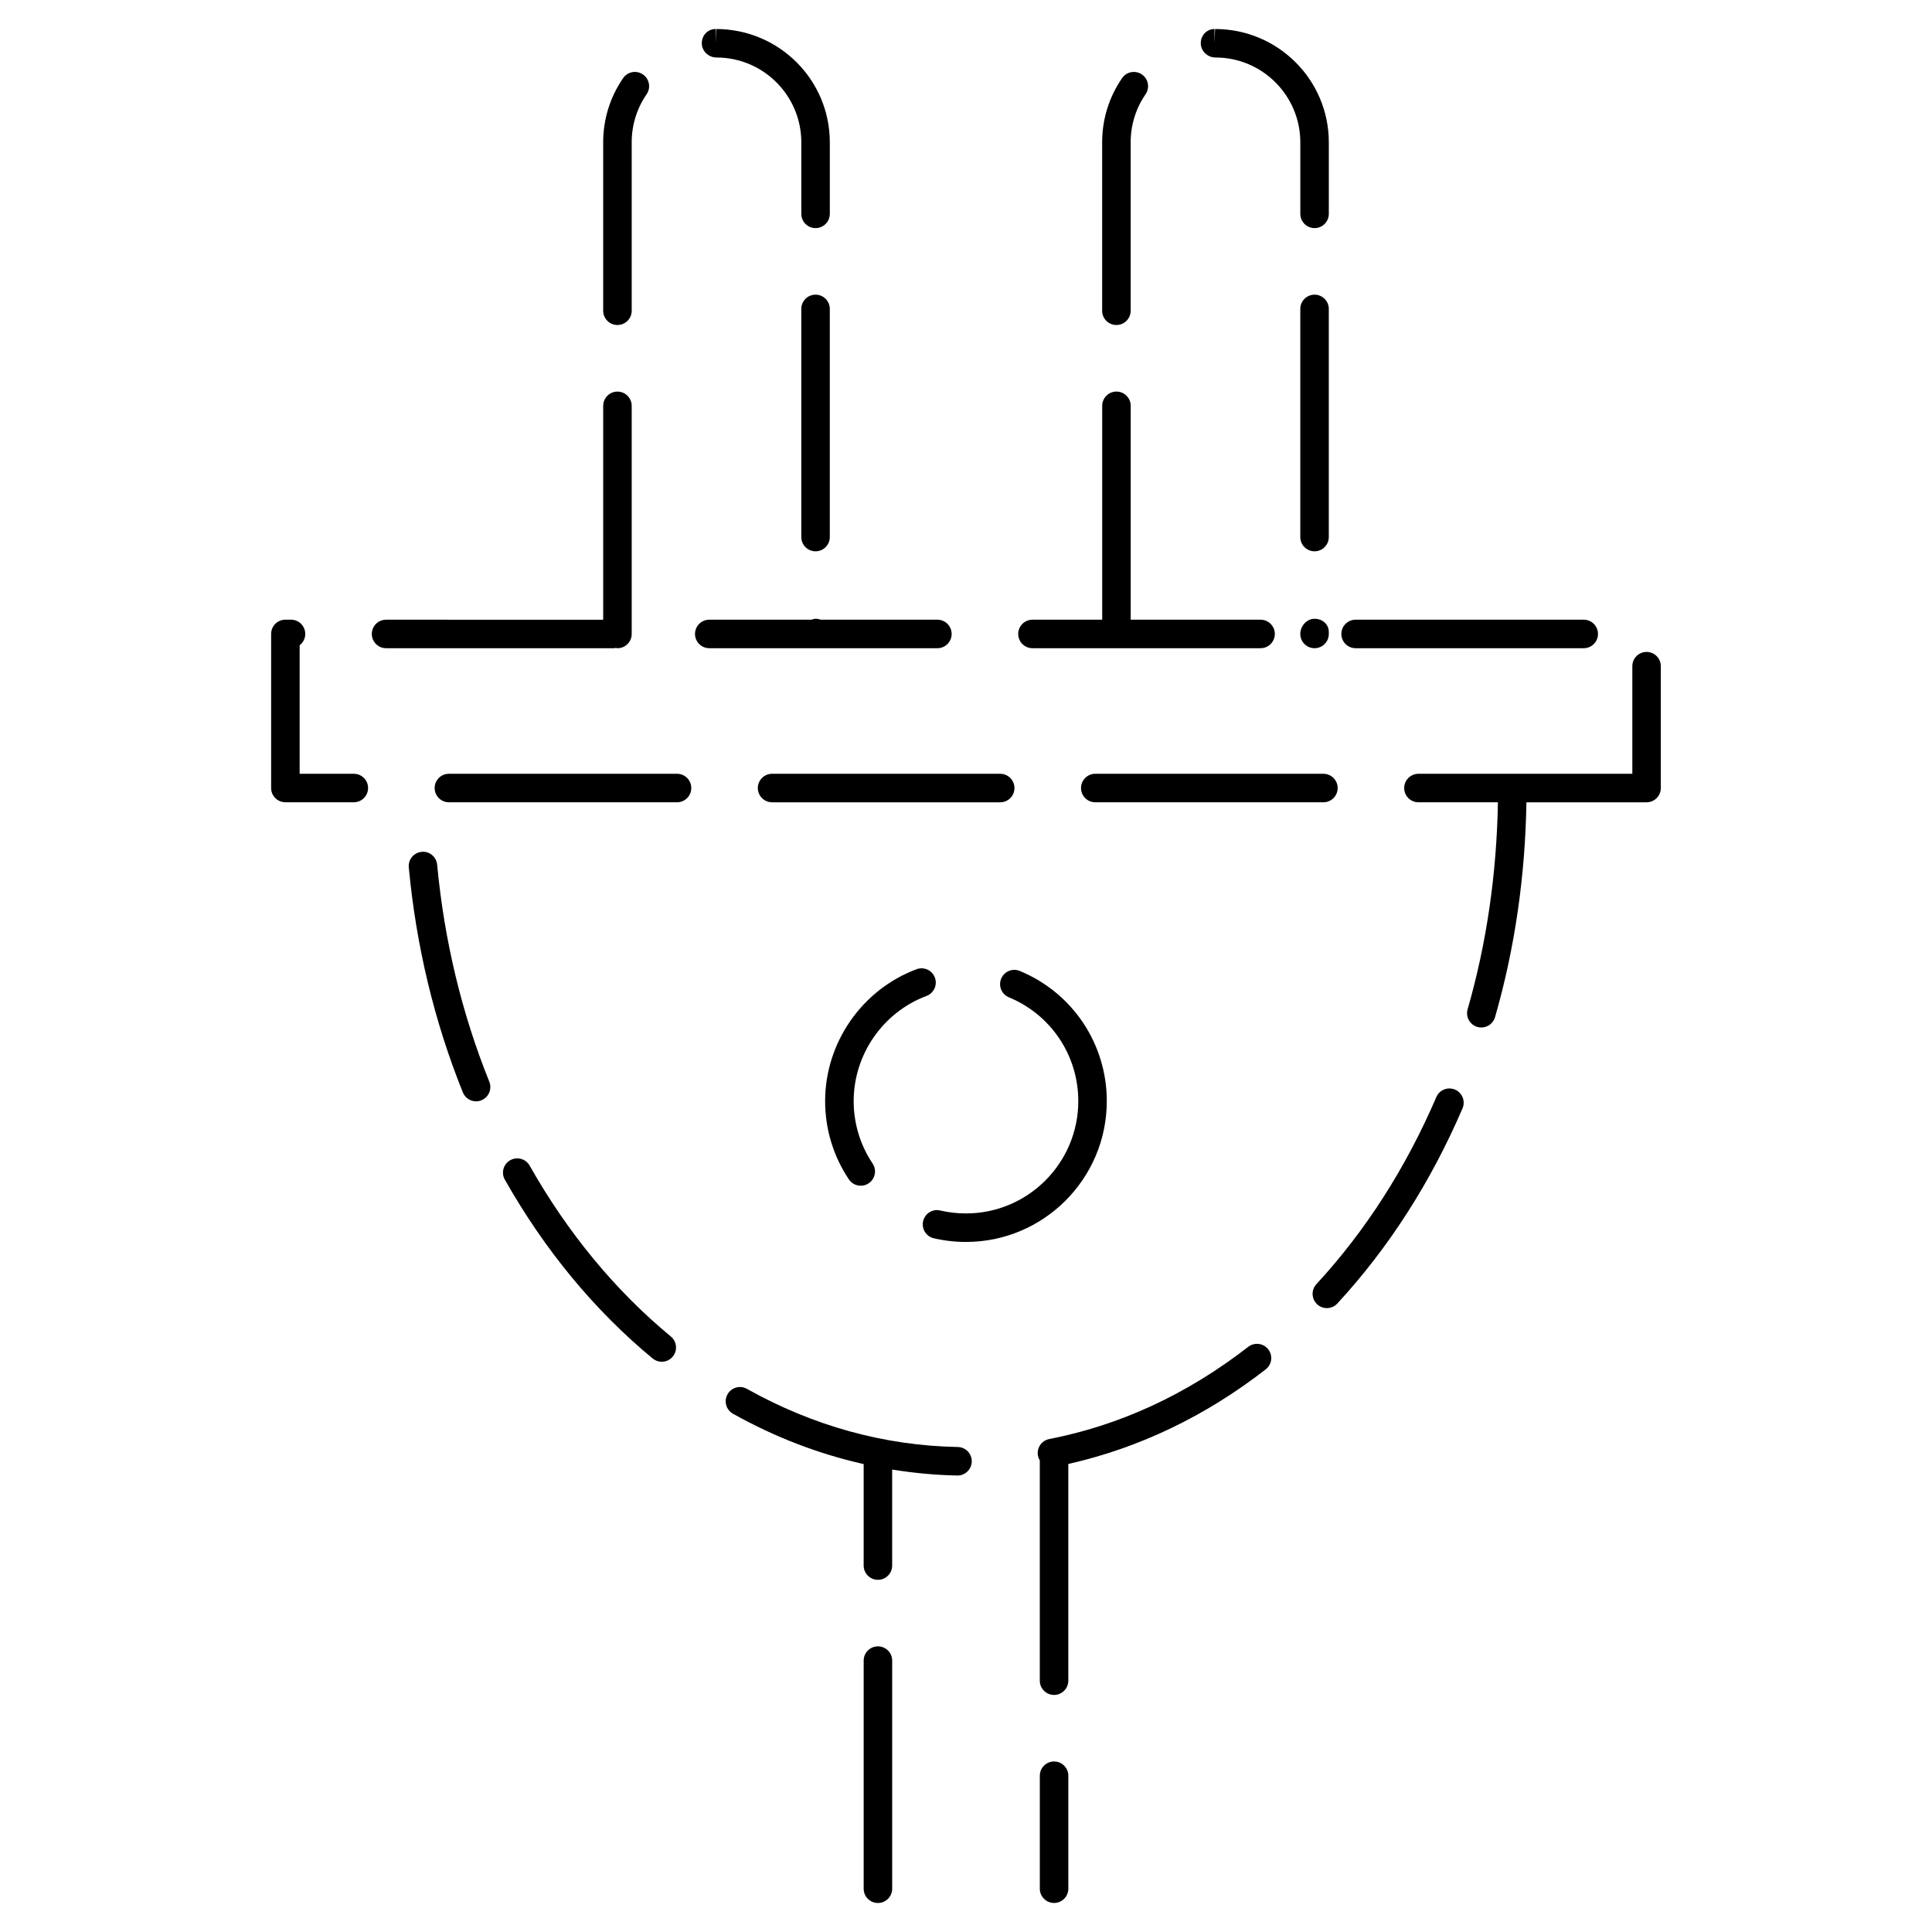 <?xml version="1.0" encoding="UTF-8"?>
<!-- Uploaded to: ICON Repo, www.svgrepo.com, Generator: ICON Repo Mixer Tools -->
<svg fill="#000000" width="800px" height="800px" version="1.1" viewBox="144 144 512 512" xmlns="http://www.w3.org/2000/svg">
 <g>
  <path d="m237.77 349.06h-14.359v-34.059c0.902-0.691 1.484-1.777 1.484-3.004 0-2.086-1.691-3.777-3.777-3.777h-1.488c-2.086 0-3.777 1.691-3.777 3.777v40.832c0 2.086 1.691 3.777 3.777 3.777h18.137c2.086 0 3.777-1.691 3.777-3.777 0.004-2.082-1.688-3.769-3.773-3.769z"/>
  <path d="m392.42 315.78c2.086 0 3.777-1.691 3.777-3.777 0-2.086-1.691-3.777-3.777-3.777h-30.883c-0.434-0.152-0.902-0.246-1.402-0.246-0.383 0-0.73 0.125-1.078 0.246h-27.094c-2.086 0-3.777 1.691-3.777 3.777 0 2.086 1.691 3.777 3.777 3.777z"/>
  <path d="m344.83 352.84c0 2.086 1.691 3.777 3.777 3.777h60.457c2.086 0 3.777-1.691 3.777-3.777s-1.691-3.777-3.777-3.777h-60.457c-2.086-0.004-3.777 1.691-3.777 3.777z"/>
  <path d="m323.42 349.06h-60.457c-2.086 0-3.777 1.691-3.777 3.777 0 2.086 1.691 3.777 3.777 3.777h60.457c2.086 0 3.777-1.691 3.777-3.777 0.004-2.082-1.691-3.777-3.777-3.777z"/>
  <path d="m417.61 315.78h60.457c2.086 0 3.777-1.691 3.777-3.777 0-2.086-1.691-3.777-3.777-3.777h-34.422l0.004-56.68c0-2.086-1.691-3.777-3.777-3.777-2.086 0-3.777 1.691-3.777 3.777v56.68h-18.48c-2.086 0-3.777 1.691-3.777 3.777-0.004 2.086 1.688 3.777 3.773 3.777z"/>
  <path d="m307.2 315.7c0.145 0.016 0.277 0.086 0.43 0.086 2.086 0 3.777-1.691 3.777-3.777v-60.457c0-2.086-1.691-3.777-3.777-3.777-2.086 0-3.777 1.691-3.777 3.777v56.68l-57.543-0.004c-2.086 0-3.777 1.691-3.777 3.777s1.691 3.777 3.777 3.777h60.457c0.148 0.004 0.281-0.062 0.434-0.082z"/>
  <path d="m503.25 315.78h60.457c2.086 0 3.777-1.691 3.777-3.777 0-2.086-1.691-3.777-3.777-3.777h-60.457c-2.086 0-3.777 1.691-3.777 3.777 0 2.086 1.691 3.777 3.777 3.777z"/>
  <path d="m580.36 316.77c-2.086 0-3.777 1.691-3.777 3.777v28.516h-56.68c-2.086 0-3.777 1.691-3.777 3.777 0 2.086 1.691 3.777 3.777 3.777h21.059c-0.324 18.801-2.957 37.25-8.027 54.859-0.574 2 0.578 4.098 2.59 4.676 0.348 0.102 0.699 0.145 1.043 0.145 1.641 0 3.152-1.078 3.633-2.734 5.266-18.285 7.996-37.434 8.316-56.945h31.84c2.086 0 3.777-1.691 3.777-3.777v-32.293c0.004-2.086-1.688-3.777-3.773-3.777z"/>
  <path d="m434.26 349.06c-2.086 0-3.777 1.691-3.777 3.777 0 2.086 1.691 3.777 3.777 3.777h60.457c2.086 0 3.777-1.691 3.777-3.777 0-2.086-1.691-3.777-3.777-3.777z"/>
  <path d="m284.36 452.9c-1.031-1.82-3.344-2.457-5.148-1.426-1.812 1.027-2.453 3.332-1.426 5.144 10.602 18.723 23.781 34.668 39.176 47.395 0.707 0.578 1.559 0.867 2.41 0.867 1.09 0 2.168-0.469 2.918-1.371 1.328-1.605 1.102-3.988-0.504-5.32-14.691-12.137-27.285-27.371-37.426-45.289z"/>
  <path d="m474.8 500.92c-16.172 12.555-33.91 20.777-52.738 24.441-2.047 0.398-3.387 2.383-2.988 4.434 0.09 0.453 0.258 0.871 0.484 1.246v58.359c0 2.086 1.691 3.777 3.777 3.777 2.086 0 3.777-1.691 3.777-3.777v-57.434c18.645-4.203 36.238-12.59 52.32-25.07 1.648-1.281 1.949-3.656 0.672-5.305-1.285-1.645-3.648-1.941-5.305-0.672z"/>
  <path d="m397.82 527.47c-19.457-0.363-38.258-5.551-55.879-15.41-1.812-1.027-4.121-0.367-5.144 1.449-1.023 1.82-0.367 4.121 1.449 5.144 11.129 6.227 22.715 10.656 34.633 13.34v26.895c0 2.086 1.691 3.777 3.777 3.777s3.777-1.691 3.777-3.777v-25.438c5.684 0.91 11.43 1.465 17.242 1.578h0.074c2.055 0 3.738-1.641 3.777-3.707 0.043-2.094-1.621-3.812-3.707-3.852z"/>
  <path d="m529.6 432.76c-1.914-0.816-4.137 0.059-4.961 1.984-8.086 18.812-18.781 35.492-31.785 49.574-1.414 1.535-1.324 3.918 0.211 5.34 0.73 0.676 1.641 1.004 2.562 1.004 1.02 0 2.031-0.406 2.777-1.215 13.586-14.715 24.754-32.113 33.18-51.723 0.82-1.918-0.066-4.141-1.984-4.965z"/>
  <path d="m259.85 373.16c-0.191-2.082-2.066-3.652-4.109-3.41-2.082 0.195-3.602 2.035-3.41 4.109 1.949 20.812 6.769 40.879 14.328 59.637 0.594 1.473 2.012 2.367 3.508 2.367 0.473 0 0.945-0.09 1.41-0.277 1.934-0.777 2.871-2.984 2.098-4.918-7.289-18.074-11.938-37.426-13.824-57.508z"/>
  <path d="m307.63 230.13c2.086 0 3.777-1.691 3.777-3.777v-44.641c0-4.574 1.367-8.977 3.949-12.727 1.184-1.719 0.75-4.07-0.969-5.254-1.723-1.184-4.074-0.754-5.254 0.969-3.457 5.019-5.285 10.902-5.285 17.012v44.641c0.004 2.086 1.695 3.777 3.781 3.777z"/>
  <path d="m333.88 159.24c12.395 0 22.477 10.082 22.477 22.477v18.957c0 2.086 1.691 3.777 3.777 3.777 2.086 0 3.777-1.691 3.777-3.777v-18.957c0-16.559-13.473-30.031-30.148-30.027l-0.125 3.777v-3.777c-2.086 0-3.656 1.688-3.656 3.777 0 2.086 1.812 3.773 3.898 3.773z"/>
  <path d="m360.13 222.09c-2.086 0-3.777 1.691-3.777 3.777v60.457c0 2.086 1.691 3.777 3.777 3.777 2.086 0 3.777-1.691 3.777-3.777v-60.457c0-2.09-1.691-3.777-3.777-3.777z"/>
  <path d="m492.37 290.1c2.086 0 3.777-1.691 3.777-3.777v-60.457c0-2.086-1.691-3.777-3.777-3.777-2.086 0-3.777 1.691-3.777 3.777v60.457c0 2.086 1.691 3.777 3.777 3.777z"/>
  <path d="m492.37 315.78c2.086 0 3.777-1.691 3.777-3.777v-0.492c0-2.086-1.691-3.531-3.777-3.531-2.086 0-3.777 1.941-3.777 4.027 0 2.082 1.691 3.773 3.777 3.773z"/>
  <path d="m439.86 230.13c2.086 0 3.777-1.691 3.777-3.777v-44.641c0-4.578 1.367-8.977 3.945-12.727 1.184-1.719 0.75-4.07-0.961-5.254-1.723-1.18-4.07-0.746-5.254 0.969-3.461 5.019-5.285 10.898-5.285 17.012v44.641c0 2.086 1.691 3.777 3.777 3.777z"/>
  <path d="m466.12 159.24c12.395 0 22.477 10.082 22.477 22.477v18.957c0 2.086 1.691 3.777 3.777 3.777 2.086 0 3.777-1.691 3.777-3.777v-18.957c0-16.559-13.473-30.031-30.145-30.027l-0.137 3.777v-3.777c-2.086 0-3.652 1.688-3.652 3.777 0.004 2.086 1.816 3.773 3.902 3.773z"/>
  <path d="m389.54 407.93c1.953-0.734 2.941-2.906 2.211-4.867-0.73-1.949-2.906-2.938-4.863-2.207-14.484 5.43-24.219 19.477-24.219 34.953 0 7.426 2.176 14.602 6.297 20.746 0.73 1.094 1.926 1.676 3.144 1.676 0.727 0 1.457-0.207 2.102-0.641 1.734-1.16 2.195-3.508 1.039-5.238-3.281-4.902-5.019-10.621-5.019-16.547 0-12.344 7.758-23.543 19.309-27.875z"/>
  <path d="m391.46 472.15c2.781 0.648 5.652 0.977 8.535 0.977 20.574 0 37.316-16.742 37.316-37.32 0-15.164-9.055-28.703-23.055-34.496-1.914-0.801-4.137 0.117-4.938 2.047-0.797 1.93 0.117 4.141 2.047 4.938 11.176 4.621 18.391 15.422 18.391 27.512 0 16.414-13.352 29.766-29.762 29.766-2.309 0-4.602-0.262-6.816-0.781-2.062-0.484-4.066 0.789-4.539 2.82-0.477 2.031 0.785 4.066 2.82 4.539z"/>
  <path d="m376.66 580.3c-2.086 0-3.777 1.691-3.777 3.777v60.457c0 2.086 1.691 3.777 3.777 3.777 2.086 0 3.777-1.691 3.777-3.777v-60.457c0.004-2.086-1.691-3.777-3.777-3.777z"/>
  <path d="m423.34 610.81c-2.086 0-3.777 1.691-3.777 3.777v29.941c0 2.086 1.691 3.777 3.777 3.777 2.086 0 3.777-1.691 3.777-3.777v-29.941c0-2.086-1.691-3.777-3.777-3.777z"/>
 </g>
</svg>
